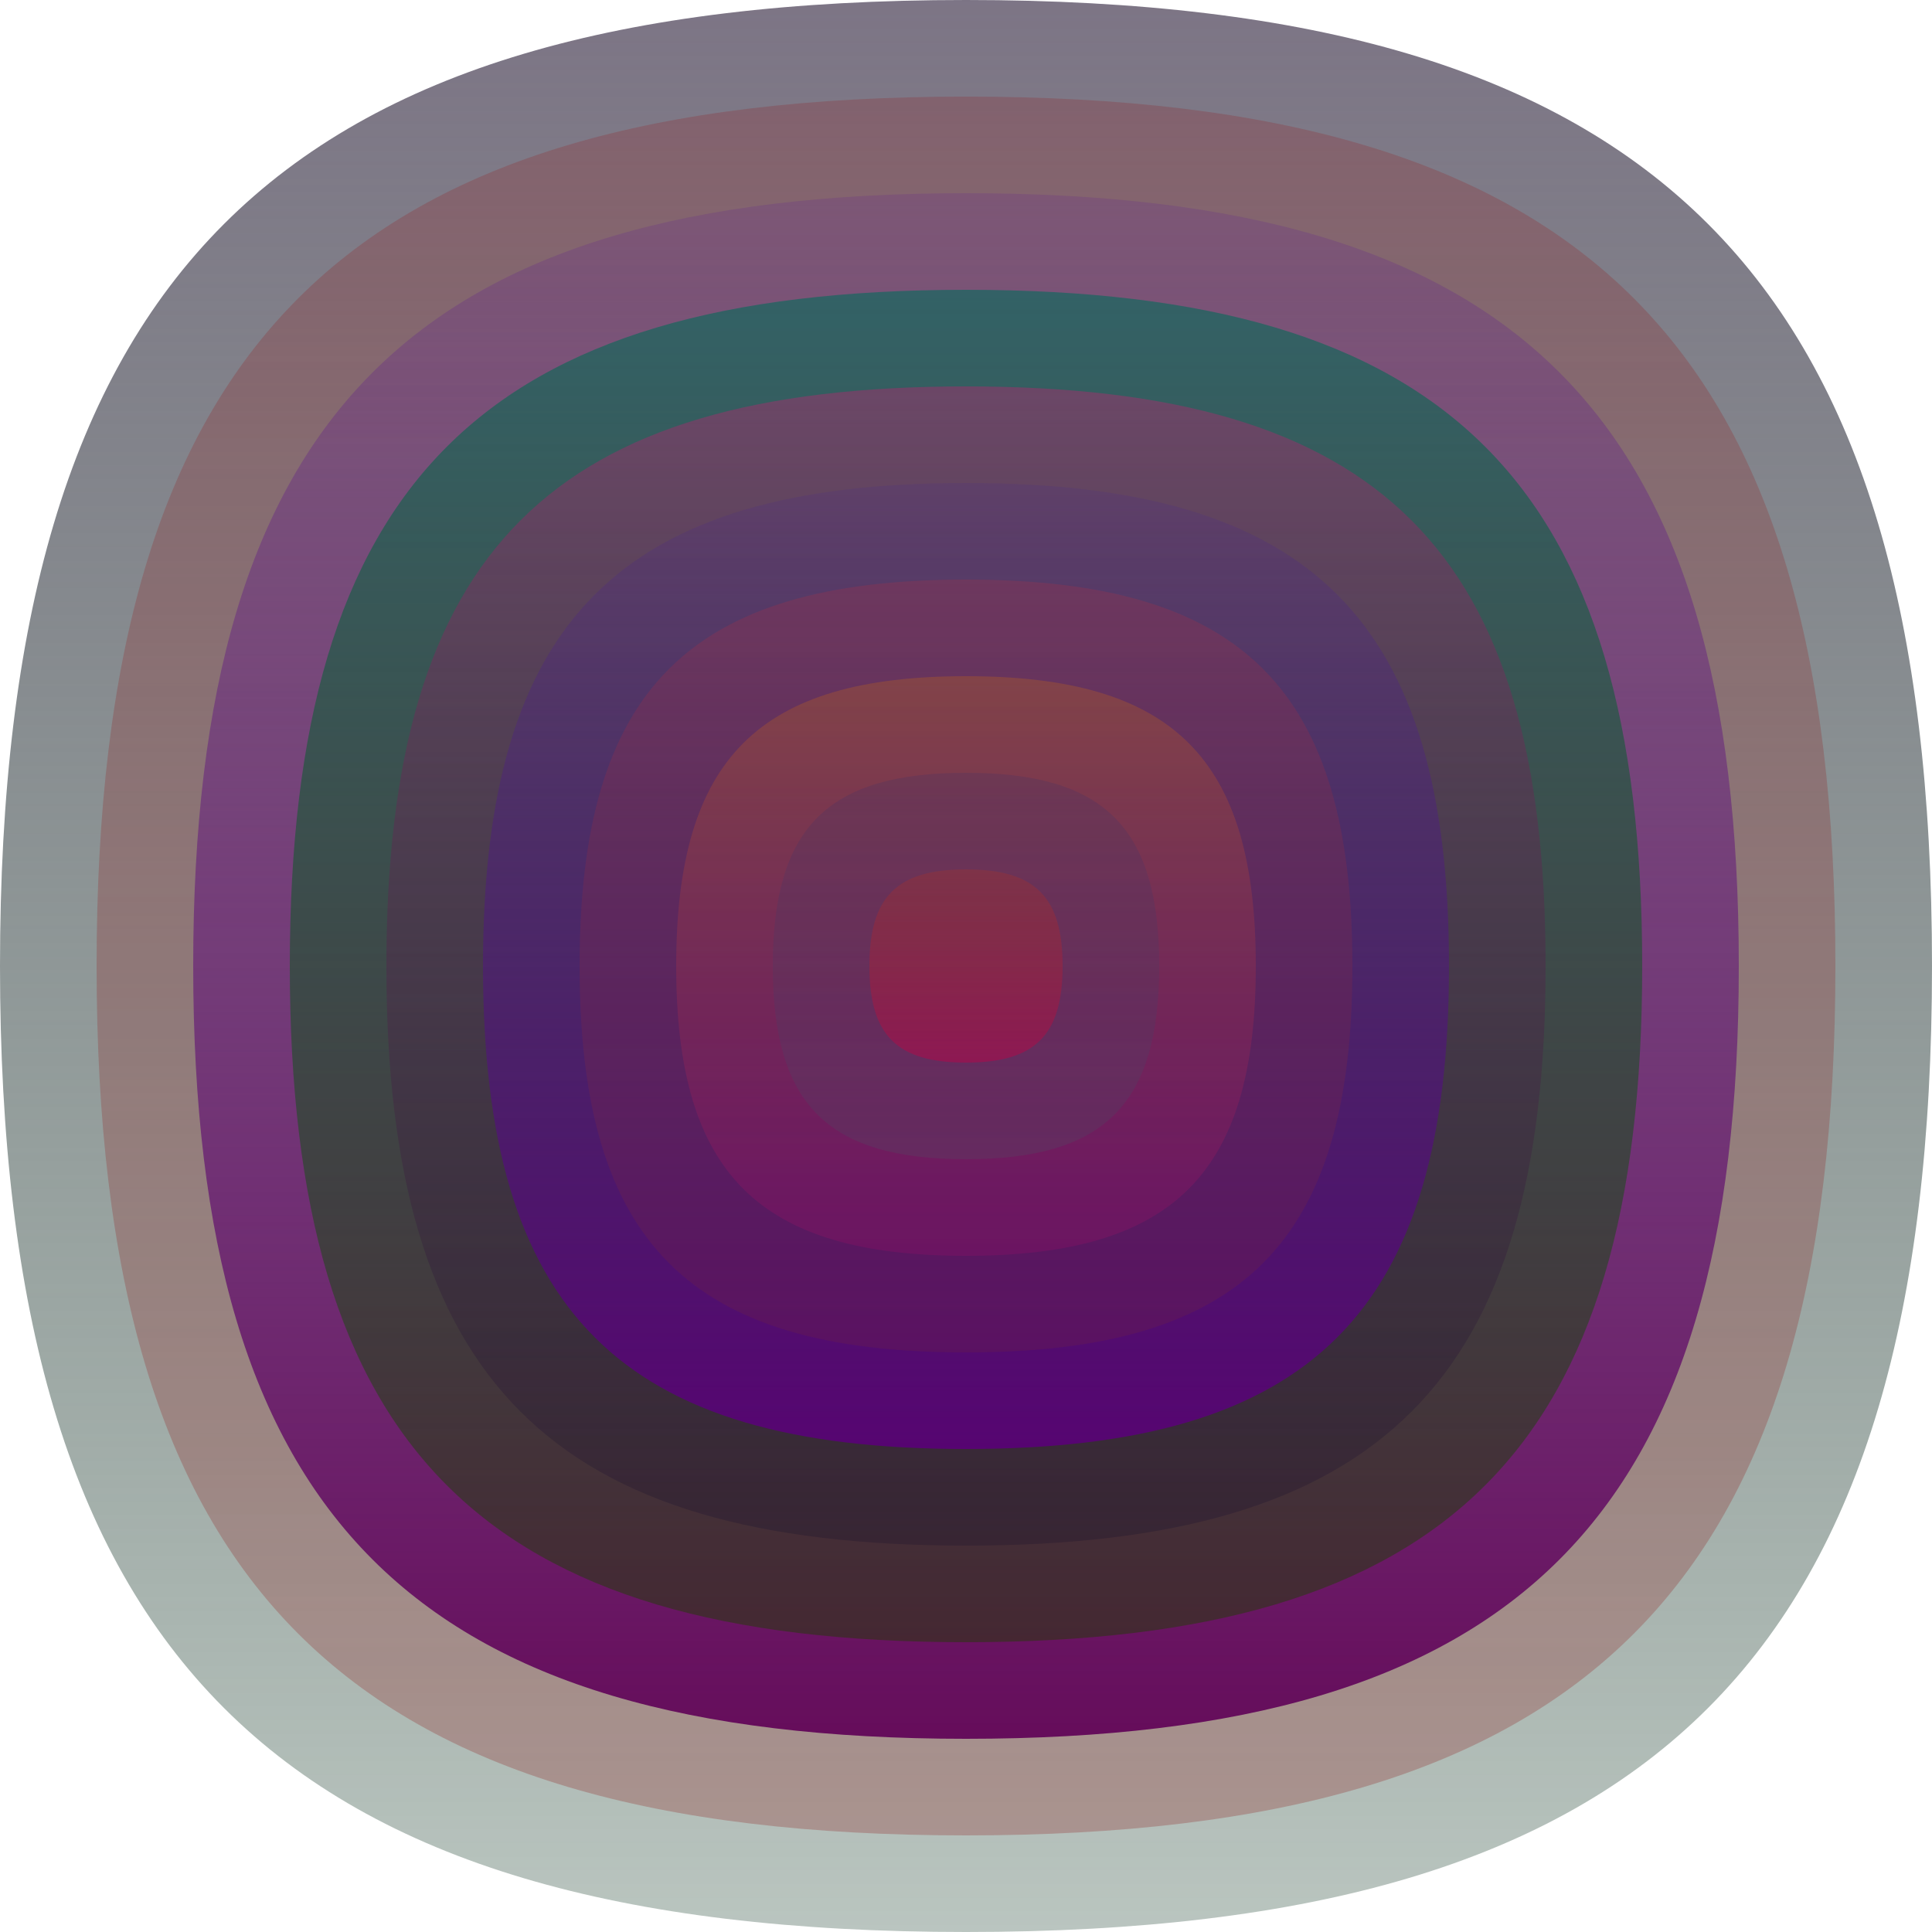 <svg xmlns="http://www.w3.org/2000/svg" width="1200" height="1200" viewBox="0 0 1200 1200"><defs ><linearGradient id="p0" x2="0" y2="1" ><stop stop-color="rgba(100,90,110,0.84)" offset="0" /><stop stop-color="rgba(10,50,30,0.28)" offset="1" /></linearGradient><linearGradient id="p1" x2="0" y2="1" ><stop stop-color="rgba(150,10,10,0.196)" offset="0" /><stop stop-color="rgba(140,20,20,0.26)" offset="1" /></linearGradient><linearGradient id="p2" x2="0" y2="1" ><stop stop-color="rgba(90,20,150,0.175)" offset="0" /><stop stop-color="rgba(100,10,90,0.98)" offset="1" /></linearGradient><linearGradient id="p3" x2="0" y2="1" ><stop stop-color="rgba(40,100,100,0.87)" offset="0" /><stop stop-color="rgba(30,60,0,0.48)" offset="1" /></linearGradient><linearGradient id="p4" x2="0" y2="1" ><stop stop-color="rgba(180,40,110,0.43)" offset="0" /><stop stop-color="rgba(0,0,40,0.182)" offset="1" /></linearGradient><linearGradient id="p5" x2="0" y2="1" ><stop stop-color="rgba(70,40,140,0.17)" offset="0" /><stop stop-color="rgba(90,0,120,0.90)" offset="1" /></linearGradient><linearGradient id="p6" x2="0" y2="1" ><stop stop-color="rgba(220,40,50,0.169)" offset="0" /><stop stop-color="rgba(130,50,30,0.159)" offset="1" /></linearGradient><linearGradient id="p7" x2="0" y2="1" ><stop stop-color="rgba(220,120,0,0.23)" offset="0" /><stop stop-color="rgba(230,0,110,0.13)" offset="1" /></linearGradient><linearGradient id="p8" x2="0" y2="1" ><stop stop-color="rgba(20,40,120,0.14)" offset="0" /><stop stop-color="rgba(60,100,100,0.194)" offset="1" /></linearGradient><linearGradient id="p9" x2="0" y2="1" ><stop stop-color="rgba(190,50,20,0.224)" offset="0" /><stop stop-color="rgba(190,0,70,0.46)" offset="1" /></linearGradient></defs><path fill="url(&quot;#p0&quot;)" d="M0,600 C0,171 171,0 600,0 S1200,171 1200,600 1029,1200 600,1200 0,1029 0,600 " /><svg x="0" y="0" ><g ><animateTransform attributeName="transform" type="rotate" from="0 600 600" to="360 600 600" dur="68s" repeatCount="indefinite"/><path fill="url(&quot;#p1&quot;)" d="M60,600 C60,214 214,60 600,60 S1140,214 1140,600 986,1140 600,1140 60,986 60,600 " /><svg x="60" y="60" ><g ><animateTransform attributeName="transform" type="rotate" from="0 540 540" to="360 540 540" dur="52s" repeatCount="indefinite"/><path fill="url(&quot;#p2&quot;)" d="M60,540 C60,197 197,60 540,60 S1020,197 1020,540 883,1020 540,1020 60,883 60,540 " /><svg x="60" y="60" ><g ><animateTransform attributeName="transform" type="rotate" from="0 480 480" to="360 480 480" dur="15s" repeatCount="indefinite"/><path fill="url(&quot;#p3&quot;)" d="M60,480 C60,180 180,60 480,60 S900,180 900,480 780,900 480,900 60,780 60,480 " /><svg x="60" y="60" ><g ><animateTransform attributeName="transform" type="rotate" from="0 420 420" to="-360 420 420" dur="53s" repeatCount="indefinite"/><path fill="url(&quot;#p4&quot;)" d="M60,420 C60,162 162,60 420,60 S780,162 780,420 678,780 420,780 60,678 60,420 " /><svg x="60" y="60" ><g ><animateTransform attributeName="transform" type="rotate" from="0 360 360" to="-360 360 360" dur="26s" repeatCount="indefinite"/><path fill="url(&quot;#p5&quot;)" d="M60,360 C60,145 145,60 360,60 S660,145 660,360 575,660 360,660 60,575 60,360 " /><svg x="60" y="60" ><g ><animateTransform attributeName="transform" type="rotate" from="0 300 300" to="-360 300 300" dur="60s" repeatCount="indefinite"/><path fill="url(&quot;#p6&quot;)" d="M60,300 C60,128 128,60 300,60 S540,128 540,300 472,540 300,540 60,472 60,300 " /><svg x="60" y="60" ><g ><animateTransform attributeName="transform" type="rotate" from="0 240 240" to="360 240 240" dur="35s" repeatCount="indefinite"/><path fill="url(&quot;#p7&quot;)" d="M60,240 C60,111 111,60 240,60 S420,111 420,240 369,420 240,420 60,369 60,240 " /><svg x="60" y="60" ><g ><animateTransform attributeName="transform" type="rotate" from="0 180 180" to="360 180 180" dur="53s" repeatCount="indefinite"/><path fill="url(&quot;#p8&quot;)" d="M60,180 C60,94 94,60 180,60 S300,94 300,180 266,300 180,300 60,266 60,180 " /><svg x="60" y="60" ><g ><animateTransform attributeName="transform" type="rotate" from="0 120 120" to="360 120 120" dur="24s" repeatCount="indefinite"/><path fill="url(&quot;#p9&quot;)" d="M60,120 C60,77 77,60 120,60 S180,77 180,120 163,180 120,180 60,163 60,120 " /><svg x="60" y="60" ><g ><animateTransform attributeName="transform" type="rotate" from="0 60 60" to="360 60 60" dur="48s" repeatCount="indefinite"/></g></svg></g></svg></g></svg></g></svg></g></svg></g></svg></g></svg></g></svg></g></svg></g></svg></svg>